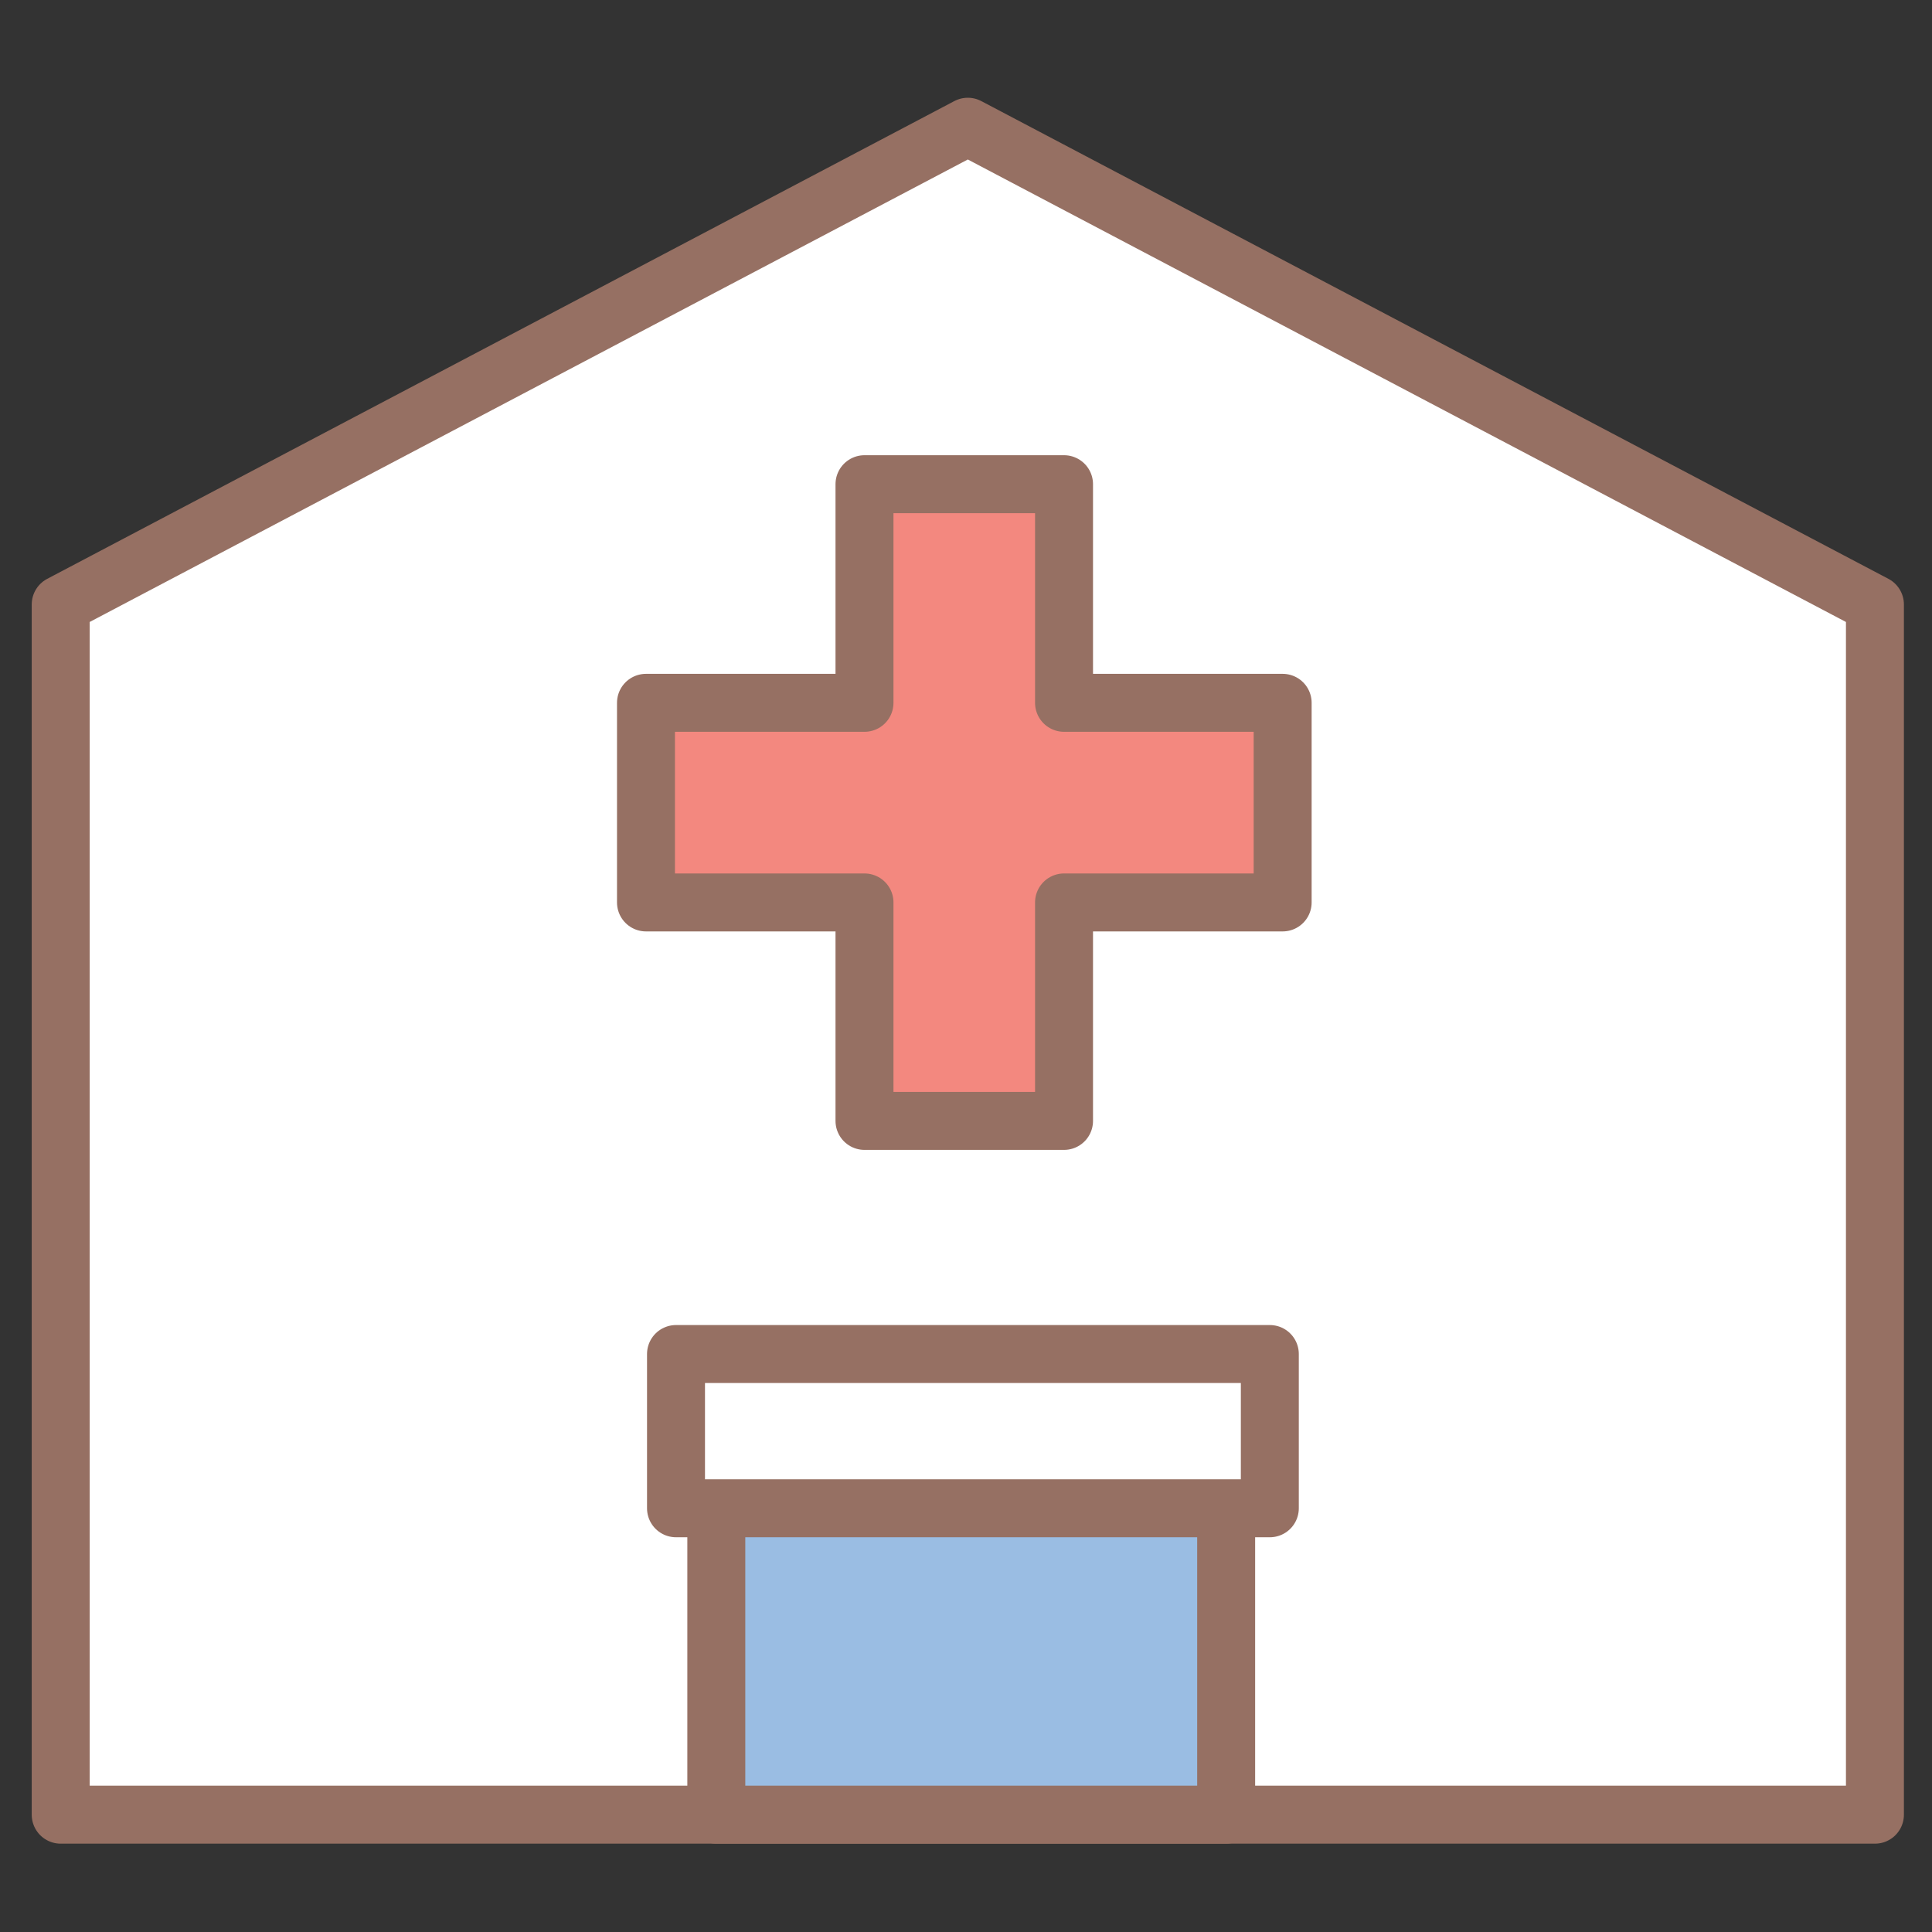 <?xml version="1.0" encoding="UTF-8"?>
<svg xmlns="http://www.w3.org/2000/svg" width="50" height="50" version="1.1" viewBox="0 0 50 50">
  <rect x="0" y="0" width="50" height="50" fill="#333333" stroke="none"/>
  <defs>
    <style>
      .cls-1 {
        fill: none;
      }

      .cls-2 {
        fill: #f3887f;
      }

      .cls-2, .cls-3, .cls-4 {
        stroke: #967063;
        stroke-linecap: round;
        stroke-linejoin: round;
        stroke-width: 1.5px;
      }

      .cls-3 {
        fill: #fff;
      }

      .cls-4 {
        fill: #9abde3;
      }
    </style>
  </defs>
  <!-- Generator: Adobe Illustrator 28.7.5, SVG Export Plug-In . SVG Version: 1.2.0 Build 176)  -->
  <g>
    <g id="_素材" data-name="素材">
      <rect class="cls-1" width="50" height="50"/>
      <g>
        <polygon class="cls-3" points="48.523 46.964 48.523 15.644 25.047 3.28 1.571 15.644 1.571 46.964 48.523 46.964"/>
        <rect class="cls-4" x="18.538" y="38.965" width="13.195" height="7.999"/>
        <rect class="cls-3" x="17.495" y="35.042" width="15.368" height="3.992"/>
      </g>
      <polygon class="cls-2" points="33.195 18.189 27.537 18.189 27.537 12.531 22.373 12.531 22.373 18.189 16.718 18.189 16.718 23.355 22.373 23.355 22.373 29.009 27.537 29.009 27.537 23.355 33.195 23.355 33.195 18.189"/>
    </g>
  </g>
</svg>